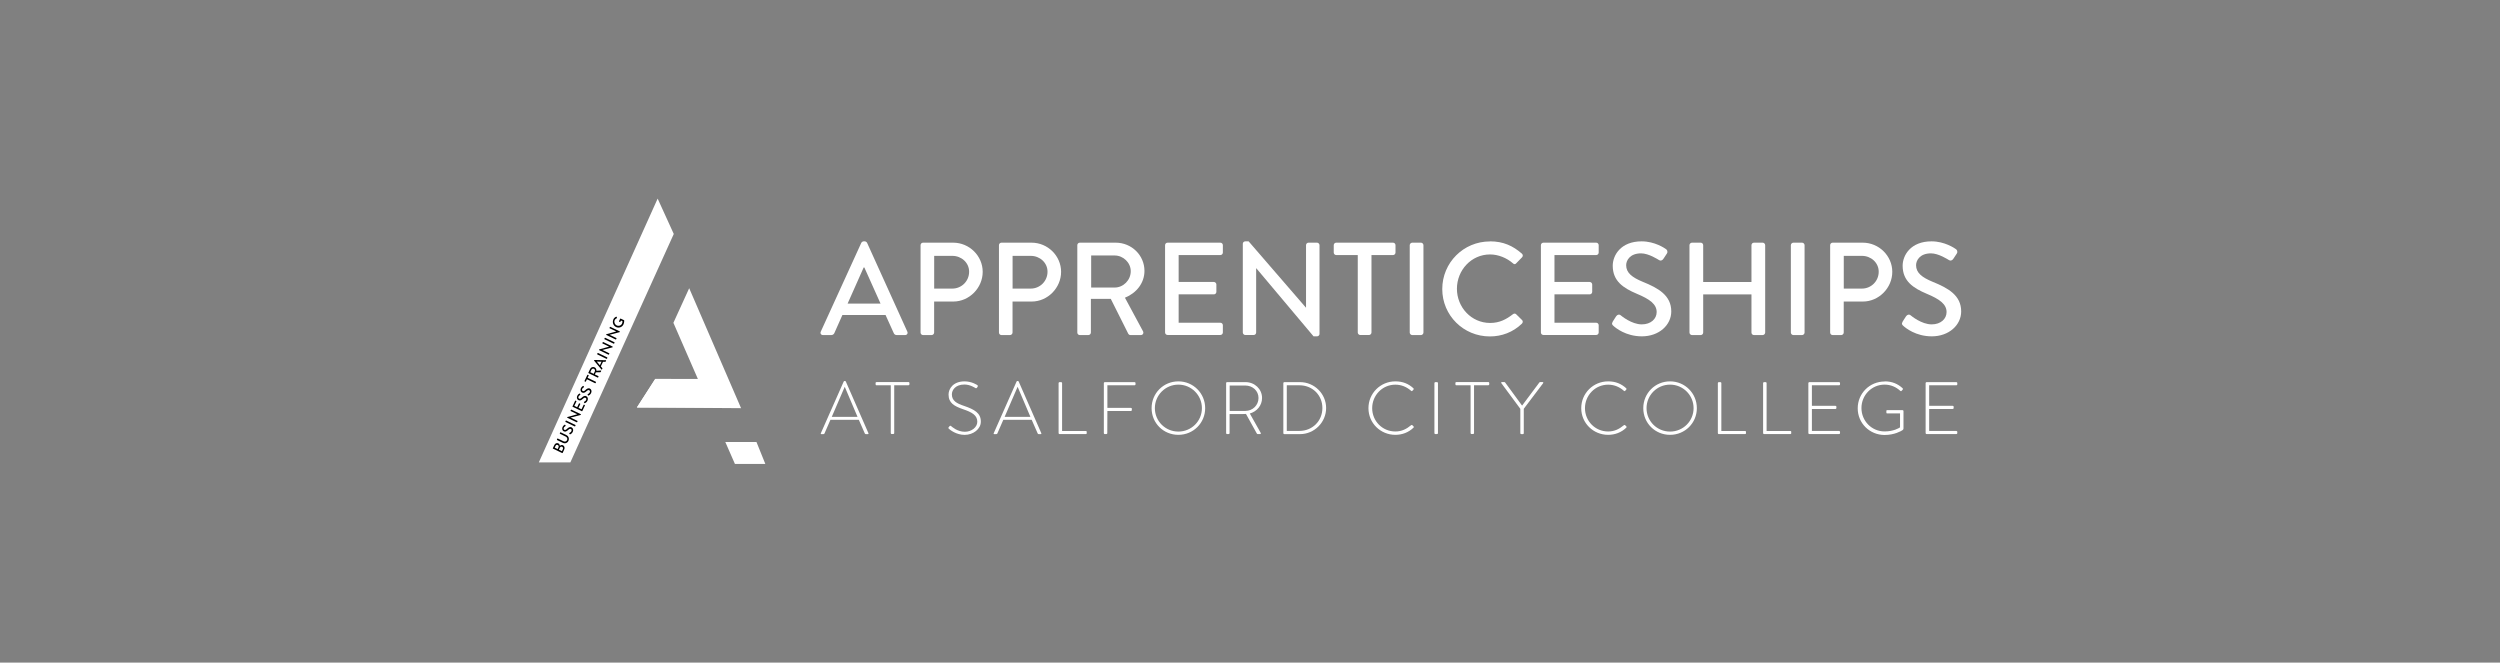 <?xml version="1.0" encoding="UTF-8"?> <svg xmlns="http://www.w3.org/2000/svg" id="Layer_1" data-name="Layer 1" viewBox="0 0 528.7 140.12"><rect x="0" y="0" width="528.7" height="140.12" fill="#808080" stroke="none"/><defs><style> .cls-1 { fill: #fff; } </style></defs><polyline class="cls-1" points="152.1 86.19 134.69 86.19 138.56 80.13 152.1 80.13"></polyline><polygon class="cls-1" points="134.69 86.16 138.59 80.14 147.59 80.15 142.41 68.27 145.75 60.95 156.72 86.32 134.69 86.16"></polygon><polygon class="cls-1" points="139.08 42 142.49 49.48 120.62 97.79 113.95 97.79 139.08 42"></polygon><polygon class="cls-1" points="153.39 93.48 159.98 93.48 161.85 98.11 155.42 98.11 153.39 93.48"></polygon><g><path class="cls-1" d="m173.58,70.13l8.57-18.78c.08-.17.33-.31.47-.31h.28c.14,0,.39.14.47.31l8.51,18.78c.17.36-.06.73-.47.73h-1.76c-.33,0-.53-.17-.64-.42l-1.73-3.82h-9.13c-.56,1.28-1.14,2.54-1.7,3.82-.08.19-.31.42-.64.42h-1.76c-.42,0-.64-.36-.47-.73Zm12.64-5.92l-3.43-7.65h-.14l-3.4,7.65h6.98Z"></path><path class="cls-1" d="m194.68,51.85c0-.28.22-.53.53-.53h6.36c3.43,0,6.25,2.79,6.25,6.17s-2.82,6.28-6.22,6.28h-4.05v6.56c0,.28-.25.53-.53.53h-1.81c-.31,0-.53-.25-.53-.53v-18.48Zm6.73,9.18c1.93,0,3.54-1.56,3.54-3.57,0-1.9-1.62-3.35-3.54-3.35h-3.85v6.92h3.85Z"></path><path class="cls-1" d="m211.26,51.85c0-.28.22-.53.53-.53h6.36c3.43,0,6.25,2.79,6.25,6.17s-2.82,6.28-6.22,6.28h-4.05v6.56c0,.28-.25.53-.53.53h-1.81c-.31,0-.53-.25-.53-.53v-18.48Zm6.73,9.18c1.93,0,3.54-1.56,3.54-3.57,0-1.9-1.62-3.35-3.54-3.35h-3.85v6.92h3.85Z"></path><path class="cls-1" d="m227.83,51.85c0-.28.22-.53.53-.53h7.59c3.35,0,6.08,2.65,6.08,5.97,0,2.57-1.7,4.69-4.13,5.67l3.82,7.09c.2.36,0,.81-.47.81h-2.18c-.22,0-.39-.14-.45-.25l-3.71-7.4h-4.21v7.12c0,.28-.25.53-.53.53h-1.81c-.31,0-.53-.25-.53-.53v-18.48Zm7.9,8.96c1.81,0,3.4-1.53,3.4-3.46,0-1.81-1.59-3.32-3.4-3.32h-4.97v6.78h4.97Z"></path><path class="cls-1" d="m246.39,51.85c0-.28.22-.53.53-.53h11.16c.31,0,.53.25.53.53v1.56c0,.28-.22.53-.53.53h-8.82v5.69h7.45c.28,0,.53.25.53.53v1.56c0,.31-.25.53-.53.53h-7.45v6h8.82c.31,0,.53.25.53.53v1.53c0,.28-.22.53-.53.53h-11.16c-.31,0-.53-.25-.53-.53v-18.48Z"></path><path class="cls-1" d="m262.83,51.54c0-.28.25-.5.53-.5h.7l12.11,14.01h.03v-13.2c0-.28.22-.53.53-.53h1.79c.28,0,.53.25.53.53v18.78c0,.28-.25.5-.53.5h-.73l-12.11-14.4h-.03v13.59c0,.28-.22.53-.53.53h-1.76c-.28,0-.53-.25-.53-.53v-18.78Z"></path><path class="cls-1" d="m287.14,53.94h-4.55c-.31,0-.53-.25-.53-.53v-1.56c0-.28.22-.53.53-.53h12c.31,0,.53.25.53.53v1.56c0,.28-.22.53-.53.53h-4.55v16.38c0,.28-.25.53-.53.53h-1.84c-.28,0-.53-.25-.53-.53v-16.38Z"></path><path class="cls-1" d="m298.13,51.85c0-.28.25-.53.53-.53h1.84c.28,0,.53.25.53.53v18.48c0,.28-.25.53-.53.53h-1.84c-.28,0-.53-.25-.53-.53v-18.48Z"></path><path class="cls-1" d="m315.1,51.04c2.82,0,4.86.95,6.75,2.6.25.22.25.56.03.78l-1.23,1.26c-.2.25-.45.25-.7,0-1.31-1.14-3.1-1.87-4.83-1.87-3.99,0-7.01,3.35-7.01,7.26s3.04,7.23,7.03,7.23c2.04,0,3.46-.81,4.8-1.84.25-.2.5-.17.67-.03l1.28,1.26c.22.19.17.56-.03.75-1.9,1.84-4.3,2.71-6.78,2.71-5.58,0-10.07-4.44-10.07-10.02s4.49-10.07,10.07-10.07Z"></path><path class="cls-1" d="m325.87,51.85c0-.28.22-.53.53-.53h11.16c.31,0,.53.25.53.53v1.56c0,.28-.22.53-.53.53h-8.82v5.69h7.45c.28,0,.53.25.53.53v1.56c0,.31-.25.53-.53.53h-7.45v6h8.82c.31,0,.53.25.53.53v1.53c0,.28-.22.53-.53.53h-11.16c-.31,0-.53-.25-.53-.53v-18.48Z"></path><path class="cls-1" d="m341.05,68.03c.25-.36.47-.78.73-1.14.25-.36.64-.47.95-.22.17.14,2.32,1.93,4.47,1.93,1.93,0,3.15-1.17,3.15-2.6,0-1.67-1.45-2.73-4.21-3.88-2.85-1.2-5.08-2.68-5.08-5.92,0-2.18,1.67-5.16,6.11-5.16,2.79,0,4.88,1.45,5.16,1.65.22.14.45.53.17.95-.22.33-.47.73-.7,1.06-.22.36-.59.53-.98.28-.2-.11-2.15-1.4-3.77-1.4-2.34,0-3.15,1.48-3.15,2.51,0,1.59,1.23,2.57,3.54,3.52,3.24,1.31,6,2.85,6,6.25,0,2.9-2.6,5.27-6.22,5.27-3.4,0-5.55-1.79-6-2.2-.25-.22-.45-.42-.17-.89Z"></path><path class="cls-1" d="m357.29,51.85c0-.28.25-.53.53-.53h1.84c.31,0,.53.25.53.53v7.79h10.21v-7.79c0-.28.22-.53.53-.53h1.84c.28,0,.53.25.53.53v18.48c0,.28-.25.53-.53.53h-1.84c-.31,0-.53-.25-.53-.53v-8.07h-10.21v8.07c0,.28-.22.53-.53.53h-1.84c-.28,0-.53-.25-.53-.53v-18.48Z"></path><path class="cls-1" d="m378.73,51.85c0-.28.25-.53.53-.53h1.84c.28,0,.53.25.53.53v18.48c0,.28-.25.53-.53.53h-1.84c-.28,0-.53-.25-.53-.53v-18.48Z"></path><path class="cls-1" d="m387.04,51.85c0-.28.22-.53.53-.53h6.36c3.43,0,6.25,2.79,6.25,6.17s-2.82,6.28-6.22,6.28h-4.05v6.56c0,.28-.25.53-.53.53h-1.81c-.31,0-.53-.25-.53-.53v-18.48Zm6.73,9.18c1.93,0,3.54-1.56,3.54-3.57,0-1.9-1.62-3.35-3.54-3.35h-3.85v6.92h3.85Z"></path><path class="cls-1" d="m402.36,68.03c.25-.36.47-.78.73-1.14.25-.36.64-.47.95-.22.17.14,2.32,1.93,4.47,1.93,1.93,0,3.15-1.17,3.15-2.6,0-1.67-1.45-2.73-4.21-3.88-2.85-1.2-5.08-2.68-5.08-5.92,0-2.18,1.67-5.16,6.11-5.16,2.79,0,4.88,1.45,5.16,1.65.22.14.45.53.17.95-.22.33-.47.73-.7,1.06-.22.36-.59.53-.98.28-.2-.11-2.15-1.4-3.77-1.4-2.34,0-3.15,1.48-3.15,2.51,0,1.59,1.23,2.57,3.54,3.52,3.24,1.31,6,2.85,6,6.25,0,2.9-2.6,5.27-6.22,5.27-3.4,0-5.55-1.79-6-2.2-.25-.22-.45-.42-.17-.89Z"></path><path class="cls-1" d="m173.59,91.62l4.84-10.94c.03-.06.11-.11.19-.11h.05c.08,0,.16.02.2.11l4.79,10.94c.03.09.03.19-.14.19h-.41c-.11,0-.19-.08-.22-.14l-1.27-2.89h-6l-1.26,2.89c-.03.06-.11.14-.22.14h-.44c-.11,0-.16-.06-.11-.19Zm7.76-3.46l-2.69-6.33h-.03l-2.73,6.33h5.45Z"></path><path class="cls-1" d="m188.37,81.48h-3c-.16,0-.2-.09-.2-.24v-.24c0-.13.09-.2.2-.2h6.76c.13,0,.2.09.2.2v.27c0,.11-.08.2-.2.2h-3.02v10.12c0,.11-.09.2-.25.2h-.28c-.11,0-.2-.09-.2-.2v-10.12Z"></path><path class="cls-1" d="m200.64,90.35l.14-.19c.11-.13.22-.17.35-.06.16.14,1.32,1.21,2.91,1.21,1.43,0,2.64-.96,2.64-2.11,0-1.4-1.15-2.03-3.05-2.67-1.82-.64-3.03-1.29-3.03-3.1,0-1.18.94-2.78,3.39-2.78,1.56,0,2.7.8,2.7.8.06.05.17.16.06.33-.05.06-.09.14-.13.2-.09.13-.19.17-.35.08-.05-.03-1.1-.74-2.31-.74-1.93,0-2.66,1.19-2.66,2.09,0,1.34,1.02,1.92,2.61,2.44,2.15.74,3.52,1.49,3.52,3.32,0,1.57-1.62,2.8-3.43,2.8s-3.13-1.1-3.33-1.29c-.09-.08-.17-.16-.05-.33Z"></path><path class="cls-1" d="m210.15,91.62l4.84-10.94c.03-.06.11-.11.19-.11h.05c.08,0,.16.02.2.11l4.79,10.94c.03.09.03.19-.14.19h-.41c-.11,0-.19-.08-.22-.14l-1.27-2.89h-6l-1.26,2.89c-.03.06-.11.14-.22.14h-.44c-.11,0-.16-.06-.11-.19Zm7.76-3.46l-2.69-6.33h-.03l-2.73,6.33h5.45Z"></path><path class="cls-1" d="m223.87,81.01c0-.11.09-.2.2-.2h.35c.09,0,.19.09.19.2v10.14h5.01c.19,0,.2.09.2.2v.28c0,.11-.09.17-.2.17h-5.55c-.11,0-.2-.09-.2-.2v-10.59Z"></path><path class="cls-1" d="m233.44,81.01c0-.11.09-.2.2-.2h6.3c.11,0,.2.09.2.2v.27c0,.11-.09.2-.2.2h-5.75v4.78h4.98c.11,0,.2.09.2.2,0,.17.03.46-.2.46h-4.98l-.02,4.68c0,.11-.09.2-.25.2h-.28c-.11,0-.2-.09-.2-.2v-10.59Z"></path><path class="cls-1" d="m249.2,80.65c3.16,0,5.67,2.53,5.67,5.67s-2.51,5.64-5.67,5.64-5.66-2.48-5.66-5.64,2.51-5.67,5.66-5.67Zm0,10.62c2.75,0,4.98-2.2,4.98-4.95s-2.23-4.98-4.98-4.98-4.97,2.23-4.97,4.98,2.22,4.95,4.97,4.95Z"></path><path class="cls-1" d="m259.3,81.01c0-.11.08-.2.2-.2h3.9c1.92,0,3.5,1.45,3.5,3.36,0,1.59-1.1,2.86-2.59,3.28l2.29,4.07c.08.13.05.28-.11.28h-.49c-.11,0-.17-.05-.22-.14l-2.28-4.12c-.2.02-.38.02-.58.02h-2.89v4.04c0,.11-.09.2-.25.2h-.28c-.11,0-.2-.09-.2-.2v-10.59Zm4.07,5.89c1.51,0,2.78-1.18,2.78-2.73s-1.27-2.64-2.8-2.64h-3.3v5.38h3.32Z"></path><path class="cls-1" d="m271.4,81.01c0-.11.09-.2.19-.2h3.33c3.05,0,5.53,2.47,5.53,5.48s-2.48,5.52-5.53,5.52h-3.33c-.09,0-.19-.09-.19-.2v-10.59Zm3.39,10.12c2.75,0,4.87-2.09,4.87-4.84s-2.12-4.81-4.87-4.81h-2.66v9.65h2.66Z"></path><path class="cls-1" d="m295.09,80.65c1.6,0,2.8.53,3.82,1.46.08.08.09.2.02.28l-.25.27c-.09.09-.17.08-.27-.02-.9-.8-2.03-1.29-3.32-1.29-2.75,0-4.9,2.25-4.9,4.97s2.15,4.93,4.9,4.93c1.35,0,2.37-.53,3.32-1.32.09-.08.19-.08.25-.03l.27.27c.08.06.08.19,0,.27-1.07,1.04-2.44,1.52-3.84,1.52-3.14,0-5.69-2.48-5.69-5.64s2.55-5.67,5.69-5.67Z"></path><path class="cls-1" d="m303.35,81.01c0-.11.09-.2.2-.2h.35c.11,0,.2.09.2.2v10.59c0,.13-.11.2-.22.2h-.33c-.11,0-.2-.09-.2-.2v-10.59Z"></path><path class="cls-1" d="m310.99,81.48h-3c-.16,0-.2-.09-.2-.24v-.24c0-.13.09-.2.2-.2h6.76c.13,0,.2.09.2.2v.27c0,.11-.08.2-.2.2h-3.02v10.12c0,.11-.09.2-.25.2h-.28c-.11,0-.2-.09-.2-.2v-10.12Z"></path><path class="cls-1" d="m321.52,86.46l-4.01-5.42c-.09-.13-.03-.24.13-.24h.47c.08,0,.16.03.2.09l3.58,4.89,3.65-4.89c.05-.06.13-.09.2-.09h.47c.16,0,.22.11.13.24l-4.09,5.41v5.16c0,.11-.09.2-.2.2-.2,0-.53.05-.53-.2v-5.14Z"></path><path class="cls-1" d="m340.09,80.65c1.6,0,2.8.53,3.82,1.46.08.08.09.2.02.28l-.25.27c-.09.09-.17.08-.27-.02-.9-.8-2.03-1.29-3.32-1.29-2.75,0-4.9,2.25-4.9,4.97s2.15,4.93,4.9,4.93c1.35,0,2.37-.53,3.32-1.32.09-.08.19-.08.25-.03l.27.27c.08.06.08.19,0,.27-1.07,1.04-2.44,1.52-3.84,1.52-3.14,0-5.69-2.48-5.69-5.64s2.55-5.67,5.69-5.67Z"></path><path class="cls-1" d="m353.18,80.65c3.16,0,5.67,2.53,5.67,5.67s-2.51,5.64-5.67,5.64-5.66-2.48-5.66-5.64,2.51-5.67,5.66-5.67Zm0,10.62c2.75,0,4.98-2.2,4.98-4.95s-2.23-4.98-4.98-4.98-4.97,2.23-4.97,4.98,2.22,4.95,4.97,4.95Z"></path><path class="cls-1" d="m363.29,81.01c0-.11.09-.2.2-.2h.35c.09,0,.19.09.19.2v10.14h5.01c.19,0,.2.09.2.2v.28c0,.11-.09.17-.2.17h-5.55c-.11,0-.2-.09-.2-.2v-10.59Z"></path><path class="cls-1" d="m372.86,81.01c0-.11.09-.2.2-.2h.35c.09,0,.19.09.19.2v10.14h5.01c.19,0,.2.09.2.2v.28c0,.11-.09.17-.2.17h-5.55c-.11,0-.2-.09-.2-.2v-10.59Z"></path><path class="cls-1" d="m382.43,81.01c0-.11.09-.2.2-.2h6.3c.11,0,.2.09.2.2v.27c0,.11-.09.2-.2.2h-5.75v4.34h4.98c.11,0,.2.09.2.2v.27c0,.11-.09.2-.2.2h-4.98v4.65h5.75c.11,0,.2.09.2.2v.25c0,.11-.09.2-.2.2h-6.3c-.11,0-.2-.09-.2-.2v-10.59Z"></path><path class="cls-1" d="m398.57,80.65c1.59,0,2.78.53,3.8,1.46.08.08.09.2.02.28-.08.09-.17.19-.25.27-.09.11-.17.09-.27,0-.88-.82-2.03-1.32-3.32-1.32-2.73,0-4.89,2.23-4.89,4.95s2.15,4.95,4.89,4.95c1.92,0,3.11-.74,3.27-.86v-2.95h-2.69c-.17,0-.2-.06-.2-.2v-.31c0-.13.03-.19.2-.19h3.22c.11,0,.2.09.2.19v3.65c0,.24-.09.31-.22.41-.28.19-1.71,1.01-3.77,1.01-3.16,0-5.69-2.48-5.69-5.64s2.53-5.67,5.69-5.67Z"></path><path class="cls-1" d="m407.23,81.01c0-.11.09-.2.2-.2h6.3c.11,0,.2.09.2.2v.27c0,.11-.09.2-.2.2h-5.75v4.34h4.98c.11,0,.2.09.2.2v.27c0,.11-.09.2-.2.2h-4.98v4.65h5.75c.11,0,.2.09.2.2v.25c0,.11-.09.2-.2.2h-6.3c-.11,0-.2-.09-.2-.2v-10.59Z"></path></g><g><path d="m116.94,94.87s-.05-.05-.03-.08l.32-.67c.17-.36.53-.51.84-.36.23.11.31.36.32.54.14-.13.39-.27.66-.14.33.16.44.55.26.93l-.33.7s-.05.04-.08.03l-1.96-.95Zm1.18-.3c.09-.19,0-.38-.17-.46-.18-.09-.36-.03-.45.16l-.19.4.62.3.19-.4Zm.92.39c.09-.18.01-.39-.17-.48-.18-.09-.39.02-.48.22l-.19.41.63.31.21-.45Z"></path><path d="m117.8,93.04s-.04-.05-.03-.08l.09-.2s.05-.04.08-.03l1.22.59c.3.14.62.06.76-.24.15-.31,0-.61-.28-.75l-1.23-.6s-.05-.05-.03-.08l.09-.2s.05-.04.08-.03l1.24.6c.45.22.64.73.42,1.21-.22.47-.73.64-1.18.42l-1.24-.6Z"></path><path d="m120.48,91.82s-.06-.09-.09-.14c-.03-.05-.02-.09.02-.11.02-.01.32-.15.43-.38.1-.21.04-.4-.12-.47-.18-.09-.36.02-.62.25-.27.24-.54.41-.88.24-.23-.11-.46-.44-.24-.92.14-.3.4-.45.44-.47.03-.02.08-.02.11.03.02.04.05.09.08.13.03.04.03.09-.02.12-.02.02-.26.16-.34.33-.12.25,0,.41.11.47.17.08.33,0,.55-.2.3-.28.6-.5.97-.32.31.15.43.55.25.94-.17.37-.47.5-.54.53-.04.02-.07.03-.1-.03Z"></path><path d="m119.59,89.24s-.04-.05-.03-.08l.09-.2s.05-.04.08-.03l1.96.95s.04.05.03.08l-.09.2s-.05.04-.08.03l-1.96-.95Z"></path><path d="m119.98,88.34s-.04-.05-.03-.08l.04-.07,2.1-.58h0s-1.4-.68-1.4-.68c-.03-.01-.05-.05-.03-.08l.09-.19s.05-.04.08-.03l1.99.96s.04.05.03.08l-.04.08-2.14.56h0s1.44.7,1.44.7c.03.01.04.05.03.08l-.09.19s-.05.04-.08.03l-1.99-.96Z"></path><path d="m121.1,86.03s-.05-.05-.03-.08l.56-1.2s.05-.04.08-.03l.17.08s.04.05.03.08l-.45.95.6.29.38-.8s.05-.04.08-.03l.17.08s.04.05.03.08l-.38.8.64.31.45-.95s.05-.04.08-.03l.16.08s.04.05.03.08l-.56,1.2s-.05.04-.08.03l-1.96-.95Z"></path><path d="m123.59,85.23s-.06-.09-.09-.14c-.03-.05-.02-.09.02-.11.02-.01.32-.15.43-.38.1-.21.04-.4-.12-.47-.18-.09-.36.02-.62.25-.27.24-.54.41-.88.24-.23-.11-.46-.44-.24-.92.14-.3.4-.45.44-.47.03-.02.08-.02.11.03.02.04.05.09.08.13.03.04.03.09-.02.12-.02.02-.26.16-.34.33-.12.25,0,.41.11.47.17.08.33,0,.55-.2.3-.28.6-.5.97-.32.31.15.43.55.25.94-.17.37-.47.5-.54.53-.04.02-.07.03-.1-.03Z"></path><path d="m124.35,83.62s-.06-.09-.08-.14c-.03-.05-.02-.09.02-.11.02-.01.32-.15.43-.38.1-.21.04-.4-.12-.47-.18-.09-.36.02-.62.25-.27.24-.54.41-.88.24-.23-.11-.46-.44-.24-.92.14-.3.4-.45.44-.47.03-.02.08-.02.11.03.02.04.05.09.08.13.03.04.03.09-.02.12-.02.02-.26.16-.34.33-.12.25,0,.41.11.47.17.08.33,0,.55-.2.3-.28.61-.5.97-.32.31.15.43.55.25.94-.17.36-.47.5-.54.53-.04.02-.07.03-.1-.03Z"></path><path d="m124.12,80.21l-.23.49s-.05.04-.08.03l-.17-.08s-.05-.05-.03-.08l.61-1.29s.05-.04.08-.03l.17.08s.04.05.03.08l-.23.49,1.74.84s.04.05.03.08l-.09.2s-.05.04-.08.03l-1.74-.84Z"></path><path d="m124.45,78.92s-.05-.05-.03-.08l.38-.81c.17-.36.59-.52.94-.35.27.13.41.42.39.73l.95-.05s.09.04.06.09l-.11.23s-.03.04-.05.04l-.97.02-.21.45.75.37s.04.05.03.08l-.09.19s-.05.04-.08.03l-1.96-.95Zm1.35-.39c.09-.19,0-.44-.2-.54-.19-.09-.43,0-.52.19l-.25.53.72.35.25-.53Z"></path><path d="m127.2,78.15l-1.56-1.88s-.02-.05,0-.07v-.03s.05-.03.07-.04l2.42.05s.07.04.05.09l-.09.19s-.04.05-.08.05h-.49s-.46.97-.46.97c.11.13.21.25.32.38.02.02.03.05.01.09l-.09.19s-.07.05-.1.01Zm.01-1.66l-.98-.02v.02s.63.76.63.76l.35-.75Z"></path><path d="m126.32,74.95s-.04-.05-.03-.08l.09-.2s.05-.04.08-.03l1.96.95s.04.05.03.08l-.09.2s-.05.04-.08.03l-1.96-.95Z"></path><path d="m126.71,74.04s-.04-.05-.03-.08l.04-.07,2.1-.58h0s-1.4-.68-1.4-.68c-.03-.01-.05-.05-.03-.08l.09-.19s.05-.04.08-.03l1.99.96s.04.05.03.08l-.04.08-2.14.56h0s1.44.7,1.44.7c.03.02.04.05.03.08l-.09.19s-.05.04-.08.03l-1.99-.96Z"></path><path d="m127.84,71.74s-.04-.05-.03-.08l.09-.2s.05-.04.08-.03l1.96.95s.04.05.03.08l-.09.2s-.05.04-.08.03l-1.96-.95Z"></path><path d="m128.22,70.83s-.04-.05-.03-.08l.04-.07,2.1-.58h0s-1.4-.68-1.4-.68c-.03-.01-.05-.05-.03-.08l.09-.19s.05-.04.08-.03l1.99.96s.04.05.03.08l-.04.08-2.14.56h0s1.44.7,1.44.7c.03.01.04.05.03.08l-.09.19s-.05.04-.08.03l-1.99-.96Z"></path><path d="m129.7,67.56c.14-.29.35-.47.62-.59.03-.01.07,0,.08.04.03.07.05.13.08.2.02.04,0,.06-.04.08-.19.08-.36.23-.44.41-.2.42,0,.92.42,1.12.41.2.92.05,1.12-.38.12-.25.11-.46.11-.5l-.33-.16-.14.29s-.05.05-.08.03l-.17-.08s-.04-.05-.03-.08l.26-.54s.05-.04.08-.03c.24.12.48.23.72.34.02,0,.03.03.04.05,0,0,.05.4-.15.84-.28.6-.98.85-1.57.56-.59-.29-.84-1-.56-1.59Z"></path></g></svg> 